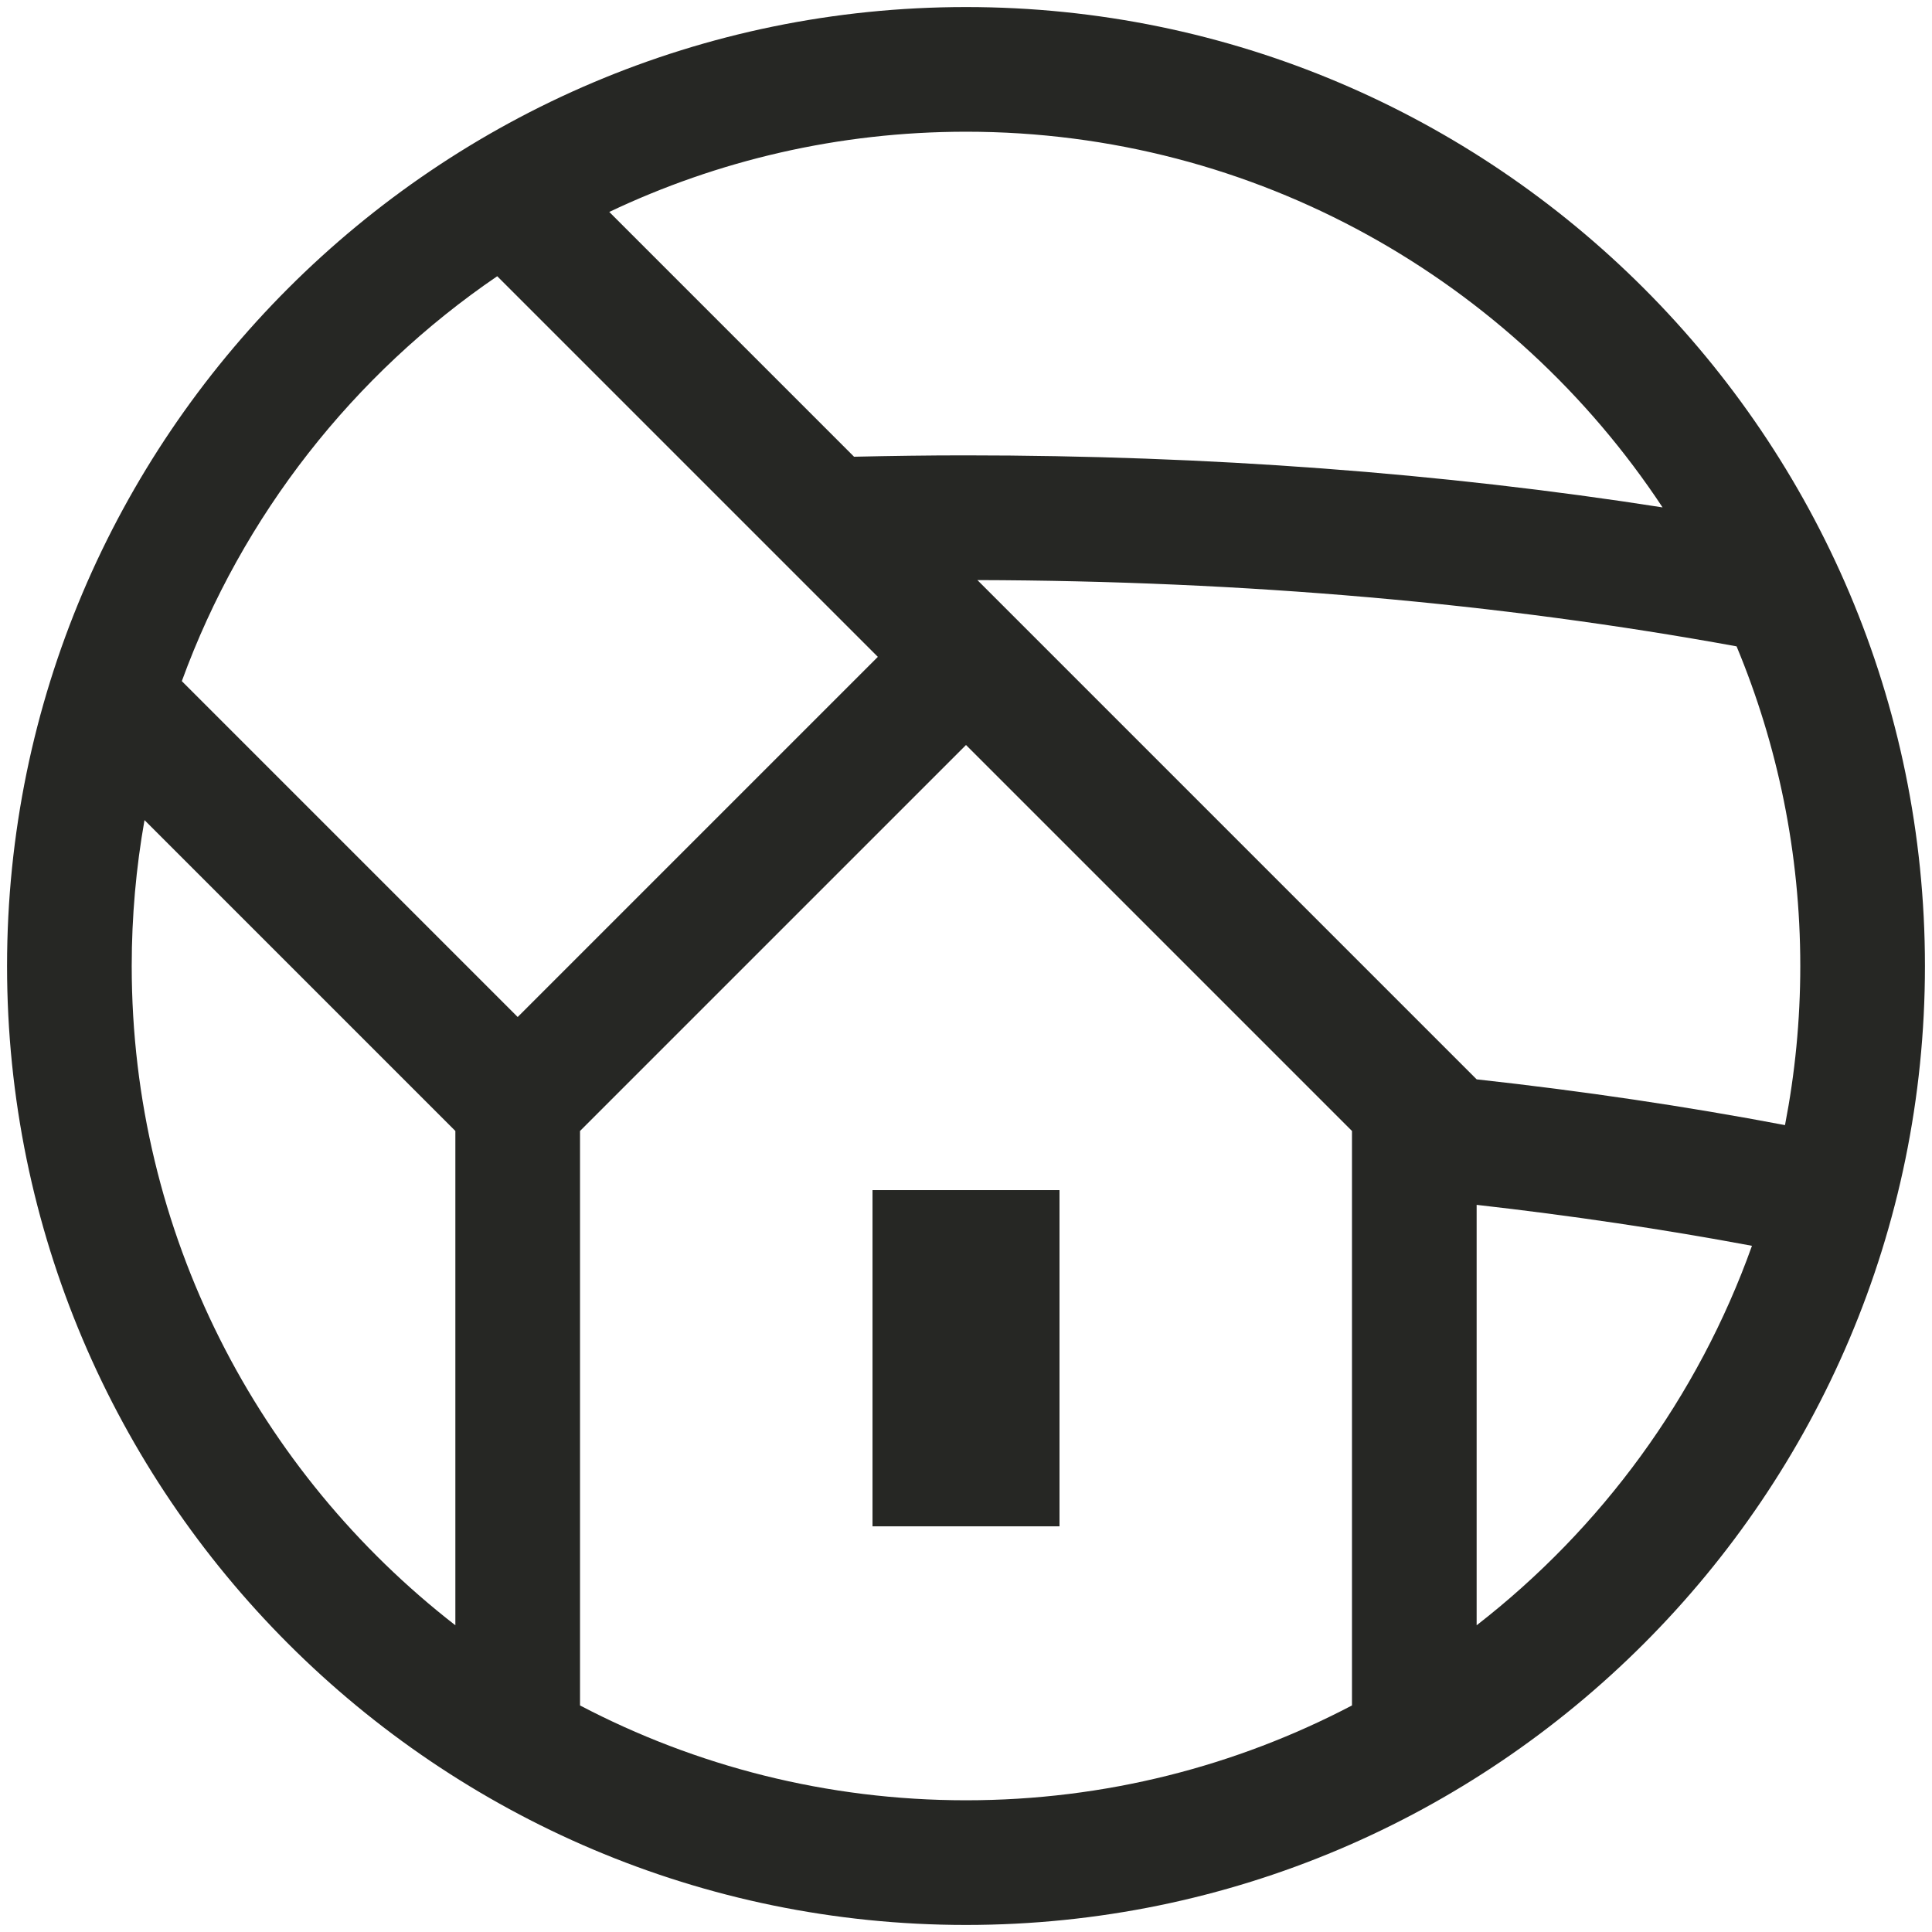 <?xml version="1.0" encoding="UTF-8"?>
<svg id="Logo" xmlns="http://www.w3.org/2000/svg" viewBox="0 0 274 274">
  <defs>
    <style>
      .cls-1 {
        fill: #262724;
      }
    </style>
  </defs>
  <rect class="cls-1" x="123.741" y="168.787" width="26.52" height="47.68"/>
  <path class="cls-1" d="M137,1C62.009,1,1,62.009,1,137s61.009,136,136,136,136-61.009,136-136S211.991,1,137,1ZM137,18.68c41.233,0,77.601,21.207,98.789,53.28-31.289-4.895-64.475-7.38-98.933-7.38-5.23,0-10.499.076-15.733.194l-34.716-34.716c15.348-7.291,32.502-11.378,50.594-11.378ZM64.58,230.5c-27.907-21.664-45.9-55.519-45.9-93.5,0-7.057.624-13.971,1.814-20.691l44.086,44.087v70.104ZM25.787,96.599c8.566-23.505,24.383-43.552,44.731-57.424l53.98,53.98-51.078,51.078-47.633-47.634ZM191.74,241.87c-16.379,8.584-35.001,13.45-54.74,13.45s-38.361-4.866-54.74-13.45v-81.474l54.741-54.739,54.739,54.739v81.474ZM209.42,230.5v-59.626c13.42,1.519,26.491,3.462,39.047,5.808-7.665,21.467-21.364,40.091-39.047,53.819ZM209.42,153.077v-.004l-70.803-70.804c37.823.096,74.007,3.255,107.668,9.398,5.817,13.969,9.035,29.281,9.035,45.332,0,7.716-.751,15.258-2.168,22.566-14.032-2.662-28.682-4.836-43.732-6.49Z"/>
</svg>